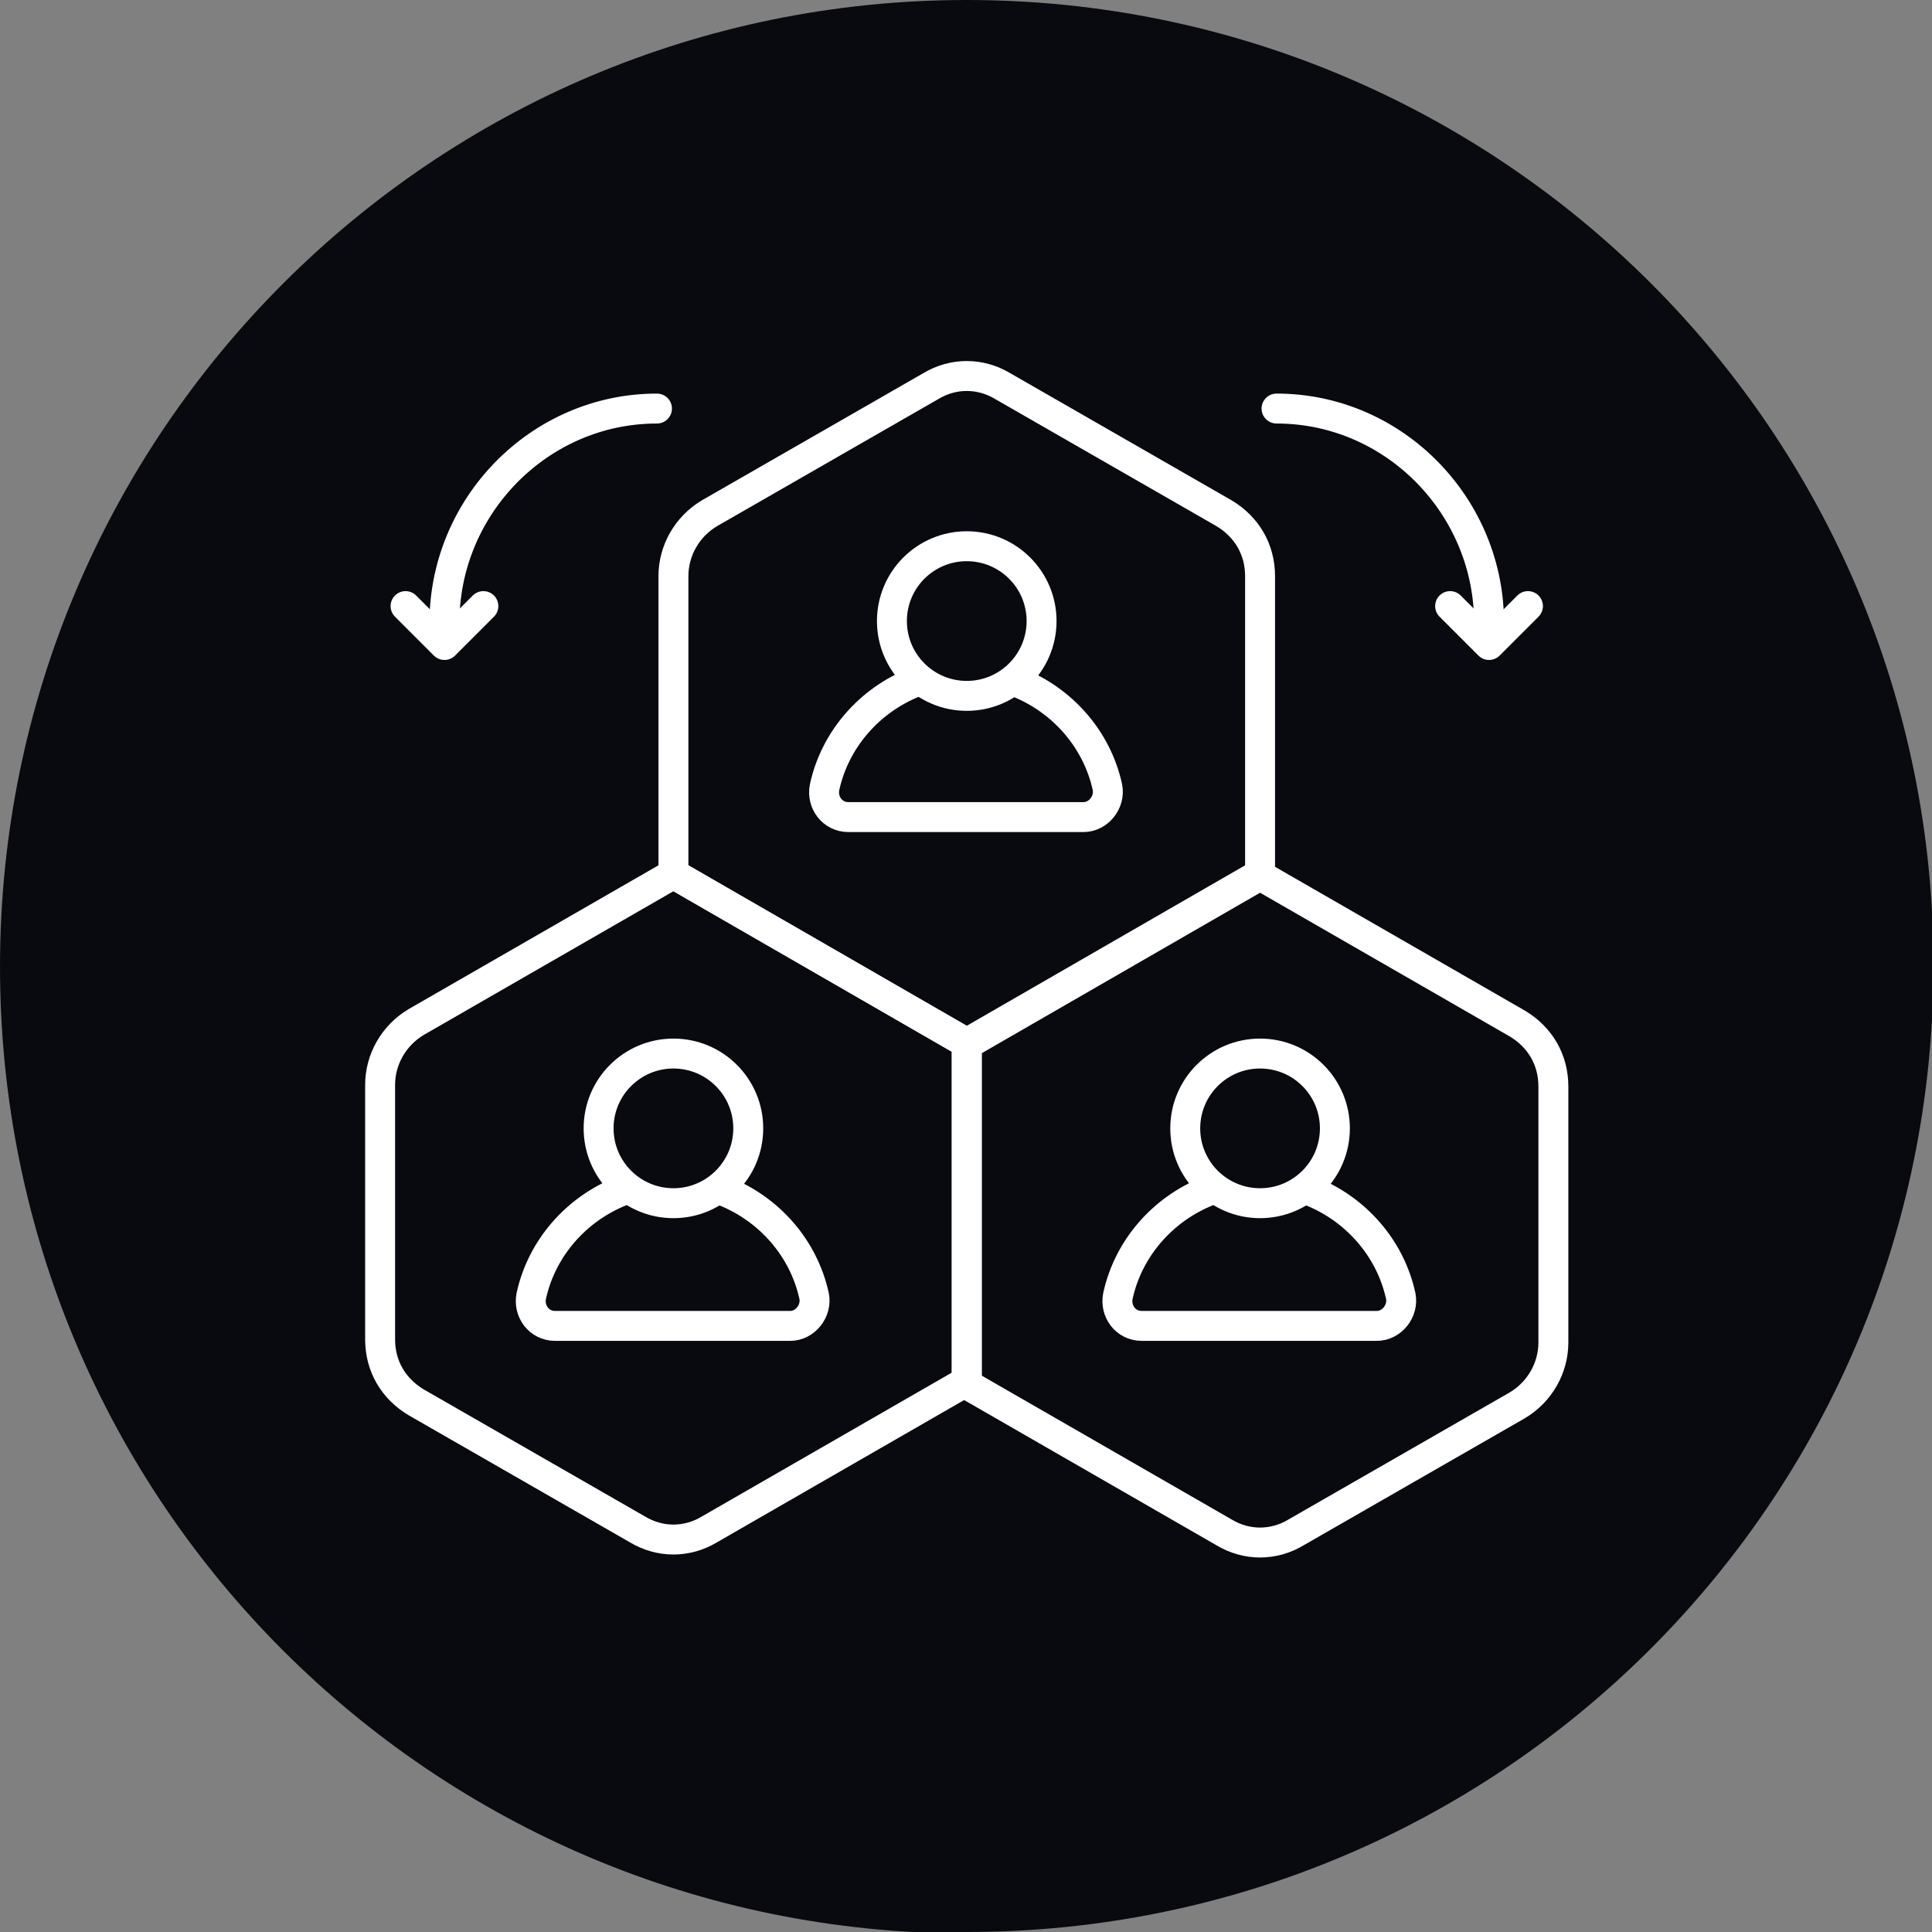 <?xml version="1.0" encoding="UTF-8"?>
<svg xmlns="http://www.w3.org/2000/svg" version="1.1" viewBox="0 0 129.1 129.1">
  <rect x="0" y="0" width="129.1" height="129.1" fill="#808080" stroke="none"/>
  <defs>
    <style>
      .cls-1 {
        fill: #090a0f;
      }

      .cls-2 {
        fill: none;
        stroke: #fff;
        stroke-linecap: round;
        stroke-linejoin: round;
        stroke-width: 2px;
      }
    </style>
  </defs>
  <!-- Generator: Adobe Illustrator 28.7.3, SVG Export Plug-In . SVG Version: 1.2.0 Build 164)  -->
  <g>
    <g id="Layer_2">
      <path class="cls-1" d="M64.6,129.1c35.7,0,64.6-28.9,64.6-64.6S100.2,0,64.6,0,0,28.9,0,64.6s28.9,64.6,64.6,64.6"/>
      <g>
        <path class="cls-2" d="M64.6,92.4v-22.6l19.6-11.3,17.2,9.9c1.5.9,2.4,2.4,2.4,4.2v17.1c0,1.7-.9,3.3-2.4,4.2l-14.8,8.5c-1.5.9-3.3.9-4.8,0l-17.2-9.9Z"/>
        <path class="cls-2" d="M80.7,79.6c-3,1.2-5.3,3.8-6,7-.2,1,.5,2,1.6,2h15.7c1,0,1.8-1,1.6-2-.7-3.2-3-5.8-6-7"/>
        <circle class="cls-2" cx="84.2" cy="75.4" r="5"/>
        <path class="cls-2" d="M25.4,89.6v-17.1c0-1.7.9-3.3,2.4-4.2l17.2-9.9,19.6,11.3v22.6l-17.2,9.9c-1.5.9-3.3.9-4.8,0l-14.8-8.5c-1.5-.9-2.4-2.4-2.4-4.2Z"/>
        <path class="cls-2" d="M41.5,79.6c-3,1.2-5.3,3.8-6,7-.2,1,.5,2,1.6,2h15.7c1,0,1.8-1,1.6-2-.7-3.2-3-5.8-6-7"/>
        <circle class="cls-2" cx="45" cy="75.4" r="5"/>
        <path class="cls-2" d="M45,58.4v-19.9c0-1.7.9-3.3,2.4-4.2l14.8-8.5c1.5-.9,3.3-.9,4.8,0l14.8,8.5c1.5.9,2.4,2.4,2.4,4.2v19.9l-19.6,11.3-19.6-11.3Z"/>
        <path class="cls-2" d="M61.1,45.6c-3,1.2-5.3,3.8-6,7-.2,1,.5,2,1.6,2h15.7c1,0,1.8-1,1.6-2-.7-3.2-3-5.8-6-7"/>
        <circle class="cls-2" cx="64.6" cy="41.5" r="5"/>
        <path class="cls-2" d="M85.3,27.3c7.9,0,14.3,6.6,14.2,14.5"/>
        <polyline class="cls-2" points="102.1 40.5 99.5 43.1 96.9 40.5"/>
        <path class="cls-2" d="M43.9,27.3c-7.9,0-14.3,6.6-14.2,14.5"/>
        <polyline class="cls-2" points="27.1 40.5 29.7 43.1 32.3 40.5"/>
      </g>
    </g>
  </g>
</svg>